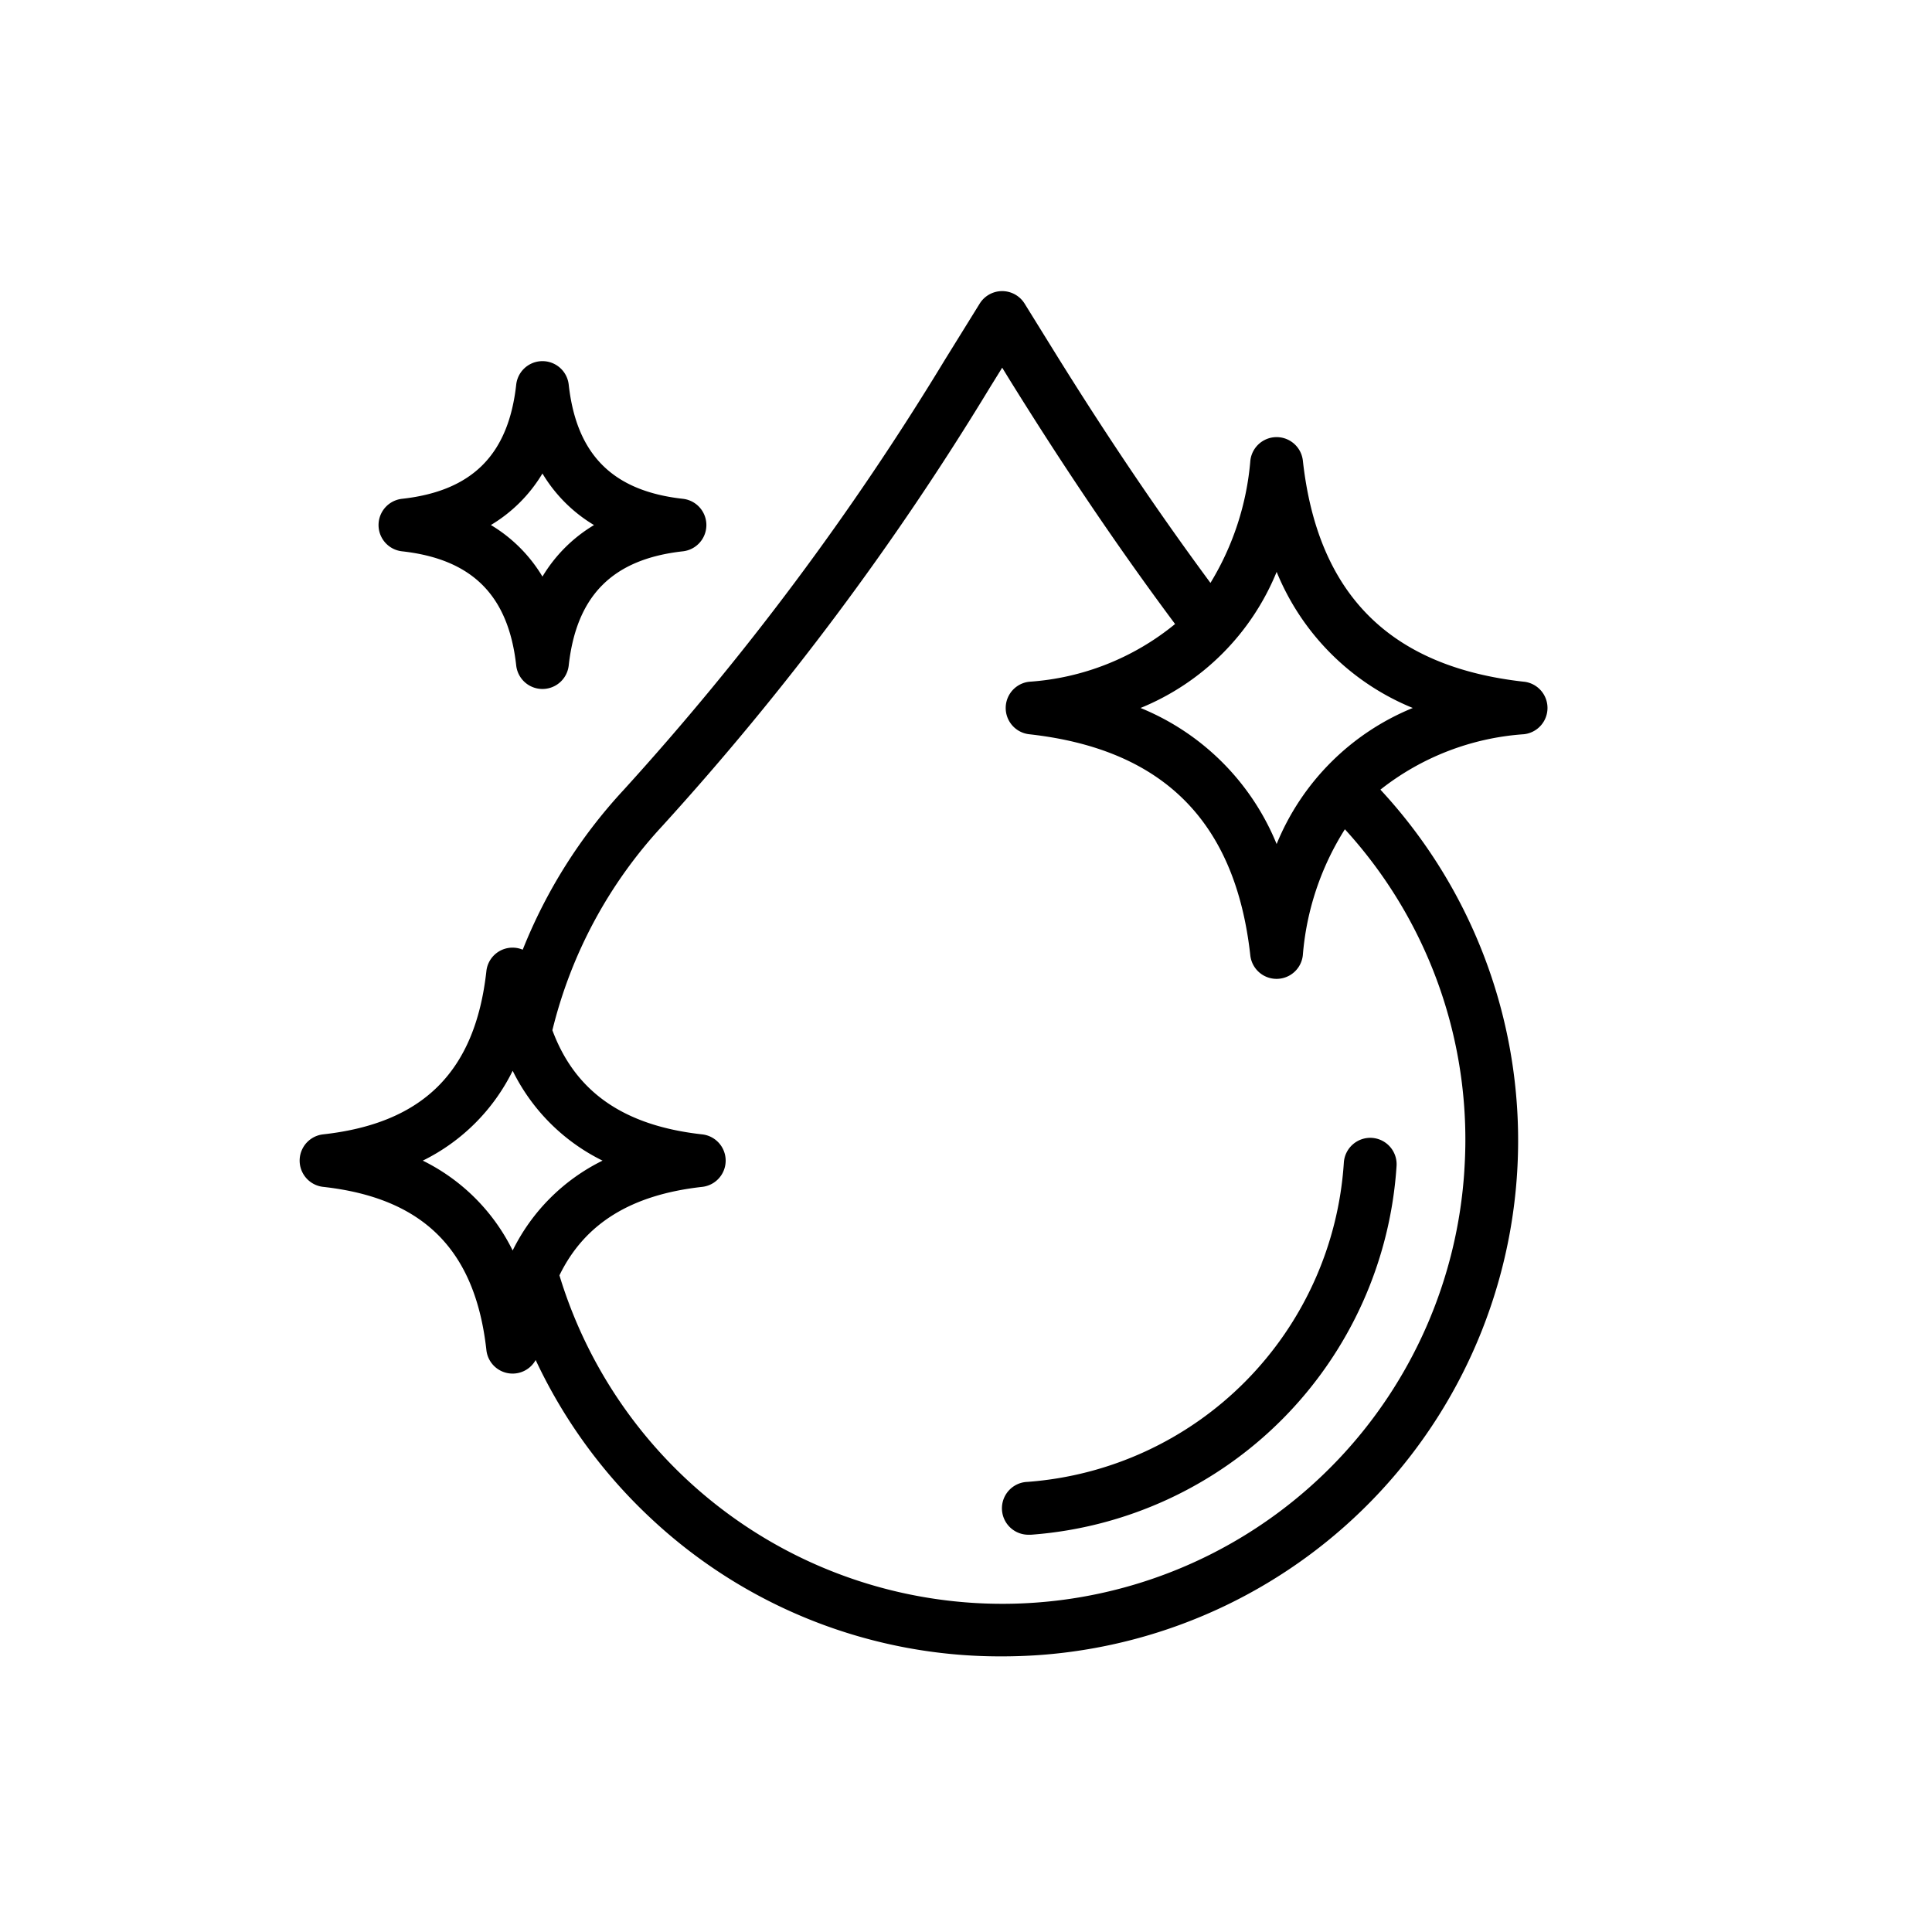 <svg viewBox="0 0 128 128" xmlns="http://www.w3.org/2000/svg" data-sanitized-data-name="Layer 2" data-name="Layer 2" id="Layer_2"><title>GONG</title><path d="M90.888,75.387a1.756,1.756,0,0,0-1.855,1.639A22.683,22.683,0,0,1,68.071,98.179a1.75,1.75,0,0,0,.122,3.5c.042,0,.083,0,.126,0A26.2,26.2,0,0,0,92.526,77.242,1.751,1.751,0,0,0,90.888,75.387Z"></path><path d="M100.966,45.166C92.1,44.181,87.3,39.39,86.318,30.519a1.75,1.75,0,0,0-3.479,0,18.5,18.5,0,0,1-2.643,8.1c-3.485-4.715-6.944-9.837-10.42-15.449l-1.893-3.055a1.751,1.751,0,0,0-2.976,0L62.6,23.839A184.7,184.7,0,0,1,41.3,52.355a34.127,34.127,0,0,0-6.668,10.565h0a1.743,1.743,0,0,0-2.408,1.421c-.738,6.641-4.174,10.076-10.813,10.813a1.75,1.75,0,0,0,0,3.479c6.64.738,10.076,4.174,10.814,10.814a1.747,1.747,0,0,0,3.264.658A34.184,34.184,0,0,0,43.1,100.572a33.841,33.841,0,0,0,23.263,9.167c.835,0,1.677-.029,2.521-.089A34.177,34.177,0,0,0,91.513,52.378l-.056-.063a17.251,17.251,0,0,1,9.51-3.671,1.75,1.75,0,0,0,0-3.479Zm-67,37.684a13.068,13.068,0,0,0-5.955-5.955,13.061,13.061,0,0,0,5.955-5.954,13.058,13.058,0,0,0,5.954,5.954A13.065,13.065,0,0,0,33.964,82.85Zm63.053-5.327a30.669,30.669,0,0,1-59.955,6.972c1.664-3.427,4.74-5.337,9.455-5.861a1.75,1.75,0,0,0,0-3.479c-5.18-.575-8.4-2.8-9.922-6.9a30.574,30.574,0,0,1,7.274-13.521,188.144,188.144,0,0,0,21.707-29.05l.82-1.324.4.653c3.684,5.946,7.351,11.364,11.054,16.33a17.048,17.048,0,0,1-9.663,3.824,1.75,1.75,0,0,0,0,3.479c8.871.986,13.662,5.777,14.647,14.648a1.75,1.75,0,0,0,3.479,0,18.358,18.358,0,0,1,2.787-8.353A30.454,30.454,0,0,1,97.017,77.522Zm-12.438-21.6a16.45,16.45,0,0,0-9.017-9.018,16.447,16.447,0,0,0,9.017-9.017A16.446,16.446,0,0,0,93.6,46.905,16.451,16.451,0,0,0,84.579,55.923Z"></path><path d="M26.638,36.526c4.644.517,7.046,2.919,7.562,7.562a1.75,1.75,0,0,0,3.479,0c.516-4.643,2.919-7.046,7.562-7.562a1.75,1.75,0,0,0,0-3.479c-4.643-.516-7.046-2.919-7.562-7.562a1.75,1.75,0,0,0-3.479,0c-.516,4.644-2.918,7.046-7.562,7.562a1.75,1.75,0,0,0,0,3.479Zm9.3-5.156a9.908,9.908,0,0,0,3.417,3.417A9.913,9.913,0,0,0,35.939,38.2a9.9,9.9,0,0,0-3.417-3.416A9.9,9.9,0,0,0,35.939,31.37Z"></path></svg>